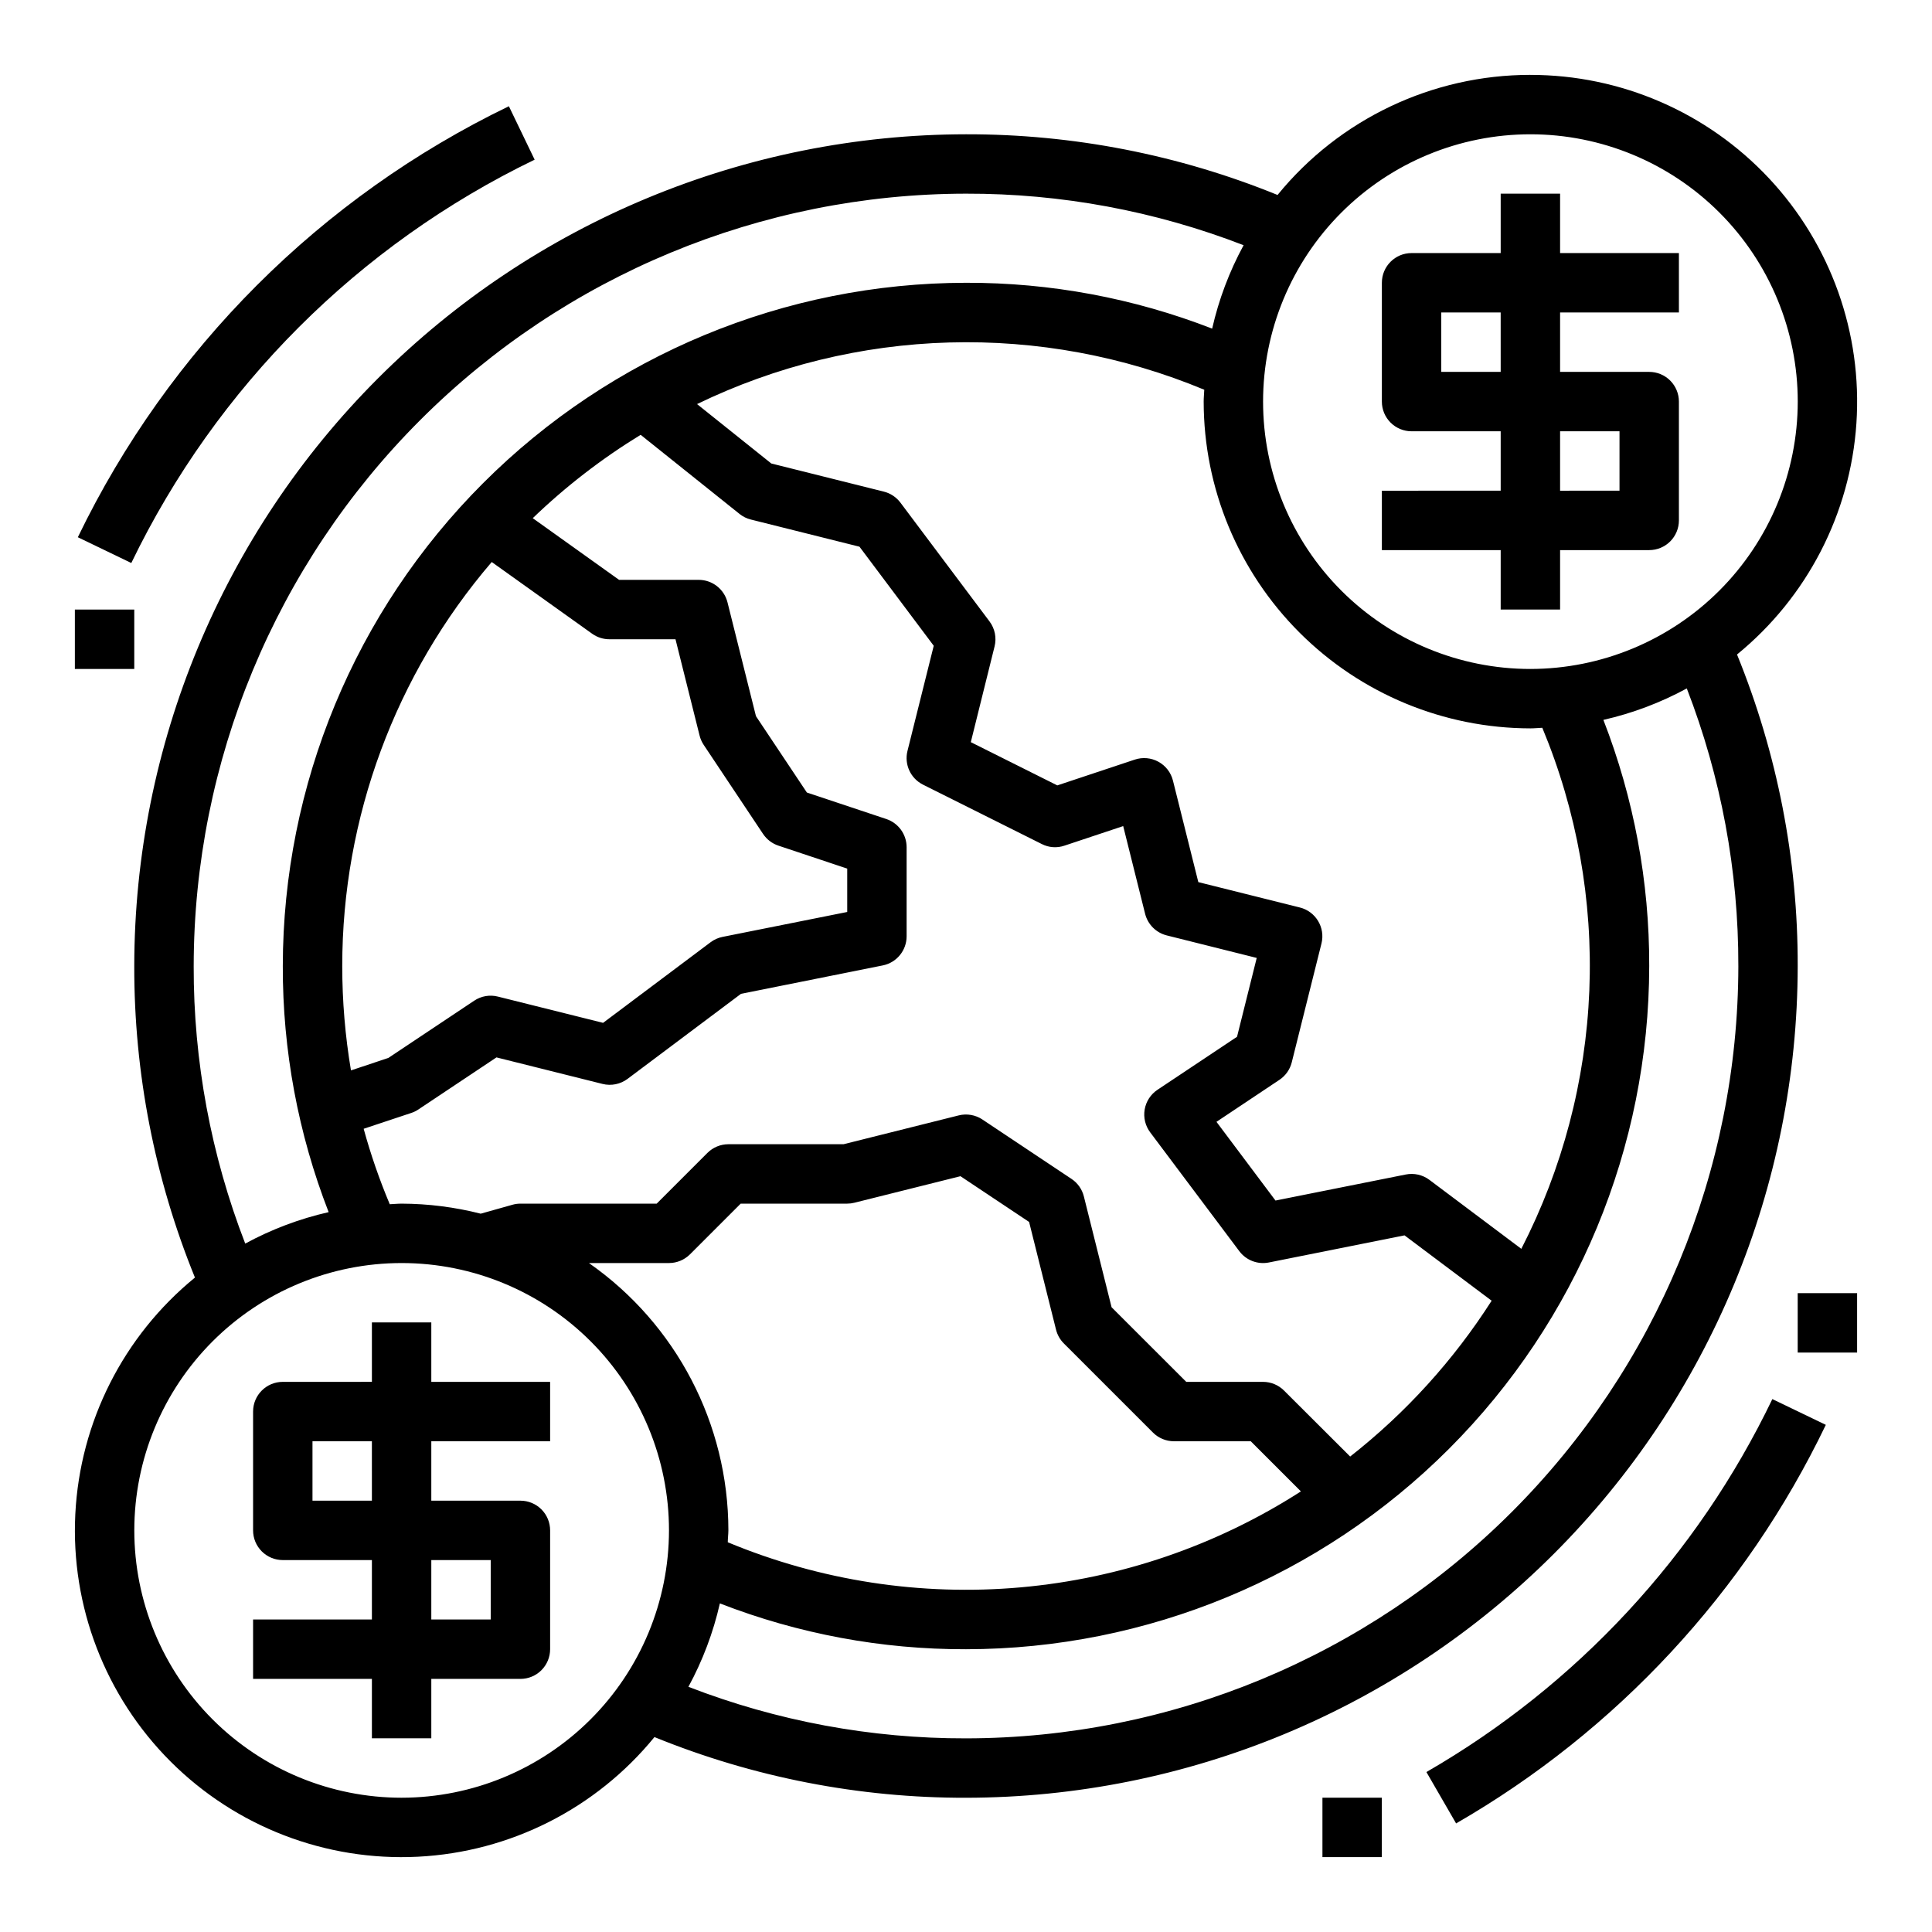<?xml version="1.0" encoding="UTF-8"?>
<!-- Uploaded to: ICON Repo, www.iconrepo.com, Generator: ICON Repo Mixer Tools -->
<svg fill="#000000" width="800px" height="800px" version="1.1" viewBox="144 144 512 512" xmlns="http://www.w3.org/2000/svg">
 <g>
  <path d="m557.44 195.32h-15.742v15.746h-23.617c-4.348 0-7.871 3.523-7.871 7.871v31.488c0 2.09 0.828 4.09 2.305 5.566 1.477 1.477 3.481 2.305 5.566 2.305h23.617v15.742l-31.488 0.004v15.742h31.488v15.742h15.742v-15.742h23.617c2.09 0 4.09-0.828 5.566-2.305 1.477-1.477 2.305-3.477 2.305-5.566v-31.488c0-2.086-0.828-4.09-2.305-5.566-1.477-1.477-3.477-2.305-5.566-2.305h-23.617v-15.746h31.488v-15.742h-31.488zm-15.742 47.23-15.746 0.004v-15.746h15.742zm31.488 15.742v15.742l-15.746 0.008v-15.746z"/>
  <path d="m258.3 494.46h-15.742v15.742l-23.617 0.004c-4.348 0-7.871 3.523-7.871 7.871v31.488c0 2.09 0.828 4.09 2.305 5.566 1.477 1.477 3.481 2.305 5.566 2.305h23.617v15.742l-31.488 0.004v15.742h31.488v15.742h15.742v-15.742h23.617c2.09 0 4.09-0.828 5.566-2.305 1.477-1.477 2.305-3.477 2.305-5.566v-31.488c0-2.086-0.828-4.09-2.305-5.566s-3.477-2.305-5.566-2.305h-23.617v-15.746h31.488v-15.742h-31.488zm-15.742 47.23-15.746 0.004v-15.746h15.742zm31.488 15.742v15.742l-15.746 0.008v-15.746z"/>
  <path d="m549.57 163.84c-25.984 0-50.59 11.688-67.008 31.828-26.211-10.676-54.254-16.137-82.559-16.082-58.438 0.066-114.46 23.309-155.79 64.633-41.324 41.32-64.566 97.348-64.633 155.79-0.055 28.305 5.406 56.348 16.082 82.559-18.953 15.477-30.473 38.25-31.703 62.684-1.234 24.438 7.938 48.254 25.238 65.559 17.301 17.301 41.117 26.469 65.555 25.238 24.438-1.234 47.211-12.754 62.684-31.707 26.215 10.676 54.258 16.141 82.562 16.082 58.438-0.066 114.46-23.309 155.78-64.633 41.324-41.32 64.566-97.344 64.633-155.78 0.059-28.305-5.406-56.348-16.082-82.562 18.574-15.156 30.027-37.332 31.637-61.25 1.605-23.914-6.777-47.426-23.152-64.93-16.379-17.504-39.281-27.434-63.25-27.422zm-354.24 236.16c0.062-54.266 21.645-106.29 60.016-144.66s90.395-59.953 144.66-60.016c25.156-0.059 50.102 4.574 73.562 13.66-3.777 6.953-6.582 14.391-8.336 22.105-20.793-8.086-42.918-12.207-65.227-12.148-48.004 0.051-94.027 19.145-127.97 53.09-33.945 33.941-53.039 79.965-53.09 127.97-0.059 22.309 4.062 44.434 12.148 65.227-7.715 1.754-15.152 4.559-22.105 8.336-9.086-23.461-13.719-48.406-13.66-73.562zm104.74 78.719h21.215c2.09 0 4.09-0.832 5.566-2.305l13.438-13.438h28.23c0.641 0 1.281-0.082 1.902-0.238l28.109-7.031 18.191 12.121 7.133 28.535 0.004 0.004c0.344 1.387 1.059 2.652 2.07 3.66l23.617 23.617c1.473 1.477 3.477 2.305 5.562 2.305h20.355l13.289 13.289c-22.34 14.355-47.828 23.082-74.281 25.43-26.453 2.348-53.078-1.754-77.602-11.953 0-1.055 0.156-2.086 0.156-3.148h0.004c-0.023-28.23-13.82-54.676-36.961-70.848zm184.21 33.793c-1.473-1.473-3.469-2.301-5.551-2.305h-20.355l-19.793-19.773-7.344-29.363c-0.473-1.902-1.637-3.559-3.266-4.644l-23.617-15.742v-0.004c-1.852-1.234-4.141-1.629-6.297-1.086l-30.504 7.637h-30.52c-2.09 0-4.09 0.832-5.566 2.309l-13.438 13.438h-36.102c-0.723 0-1.438 0.098-2.133 0.297l-8.398 2.363c-6.852-1.742-13.891-2.637-20.957-2.66-1.062 0-2.094 0.117-3.148 0.156-2.738-6.508-5.051-13.188-6.918-19.996l12.594-4.188c0.668-0.215 1.301-0.523 1.883-0.914l20.719-13.816 28.109 7.031c2.297 0.574 4.734 0.082 6.629-1.336l30.062-22.539 37.598-7.535c3.664-0.746 6.297-3.973 6.297-7.715v-23.613c-0.004-3.387-2.172-6.394-5.383-7.465l-21.051-7.023-13.492-20.23-7.543-30.164c-0.875-3.504-4.023-5.965-7.637-5.965h-21.094l-22.875-16.344h-0.004c8.703-8.379 18.289-15.785 28.594-22.09l26.207 20.965h-0.004c0.887 0.711 1.914 1.219 3.016 1.488l28.773 7.195 19.68 26.254-6.957 27.859v-0.004c-0.898 3.582 0.816 7.301 4.117 8.953l31.488 15.742c1.859 0.949 4.027 1.098 6.004 0.418l15.555-5.18 5.809 23.238c0.707 2.82 2.91 5.027 5.734 5.731l23.844 5.969-5.219 20.898-21.09 14.051c-1.801 1.203-3.023 3.09-3.387 5.223-0.363 2.133 0.168 4.32 1.465 6.051l23.617 31.488c1.824 2.434 4.891 3.598 7.871 2.992l35.914-7.18 23.09 17.32-0.004-0.004c-10.082 15.781-22.758 29.742-37.492 41.297zm-247.27-84.844c-1.539-9.141-2.312-18.398-2.312-27.668 0-39.273 14.051-77.25 39.617-107.06l26.656 19.035c1.336 0.945 2.938 1.445 4.574 1.434h17.469l6.383 25.52c0.219 0.879 0.586 1.711 1.086 2.465l15.742 23.617h0.004c0.973 1.453 2.398 2.543 4.059 3.094l18.234 6.086v11.492l-33.062 6.606c-1.145 0.23-2.219 0.715-3.148 1.414l-28.488 21.363-27.859-6.957h-0.004c-2.156-0.551-4.449-0.156-6.297 1.086l-22.734 15.16zm285.8 29.008c-1.801-1.348-4.09-1.867-6.297-1.414l-34.496 6.894-15.641-20.859 16.688-11.133c1.629-1.086 2.797-2.742 3.269-4.644l7.871-31.488c1.051-4.215-1.516-8.488-5.731-9.539l-26.906-6.723-6.723-26.906c-0.531-2.129-1.926-3.938-3.848-4.992-1.922-1.055-4.195-1.262-6.277-0.566l-20.523 6.832-22.922-11.461 6.297-25.363c0.574-2.301 0.082-4.734-1.336-6.629l-23.617-31.488c-1.086-1.445-2.637-2.477-4.394-2.914l-29.82-7.453-19.68-15.742 0.004-0.004c20.859-10.105 43.629-15.668 66.797-16.324 23.172-0.656 46.219 3.613 67.617 12.523-0.039 1.055-0.156 2.086-0.156 3.148 0.023 22.957 9.156 44.969 25.391 61.199 16.234 16.234 38.242 25.367 61.199 25.395 1.062 0 2.094-0.117 3.148-0.156v-0.004c9.172 22.039 13.422 45.809 12.465 69.656-0.961 23.848-7.109 47.199-18.023 68.43zm-272.37 163.74c-18.789 0-36.809-7.465-50.098-20.75-13.285-13.285-20.75-31.309-20.75-50.098 0-18.789 7.465-36.809 20.75-50.098 13.289-13.285 31.309-20.75 50.098-20.75 18.789 0 36.812 7.465 50.098 20.75 13.285 13.289 20.75 31.309 20.75 50.098-0.02 18.785-7.492 36.793-20.773 50.074s-31.289 20.754-50.074 20.773zm354.24-220.41c-0.062 54.262-21.645 106.29-60.016 144.66s-90.395 59.953-144.66 60.016c-25.16 0.059-50.105-4.574-73.566-13.66 3.777-6.949 6.582-14.387 8.336-22.102 20.797 8.082 42.918 12.203 65.23 12.145 48-0.051 94.023-19.145 127.97-53.086 33.941-33.945 53.035-79.969 53.086-127.97 0.059-22.312-4.062-44.434-12.145-65.23 7.715-1.754 15.152-4.559 22.102-8.336 9.086 23.461 13.719 48.406 13.66 73.566zm-55.105-78.723c-18.789 0-36.809-7.465-50.098-20.75-13.285-13.285-20.75-31.309-20.75-50.098 0-18.789 7.465-36.809 20.75-50.098 13.289-13.285 31.309-20.75 50.098-20.75 18.789 0 36.812 7.465 50.098 20.75 13.285 13.289 20.75 31.309 20.75 50.098-0.02 18.785-7.492 36.793-20.773 50.074s-31.289 20.754-50.074 20.773z"/>
  <path d="m627.86 521.6-14.168-6.824h-0.004c-19.906 41.426-51.859 75.875-91.676 98.832l7.871 13.617c42.555-24.531 76.707-61.348 97.977-105.62z"/>
  <path d="m285.69 186.32-6.832-14.168c-49.871 24.098-90.125 64.352-114.23 114.22l14.168 6.832c22.551-46.668 60.227-84.34 106.89-106.89z"/>
  <path d="m163.84 305.54h15.742v15.742h-15.742z"/>
  <path d="m620.41 486.7h15.742v15.742h-15.742z"/>
  <path d="m494.46 620.41h15.742v15.742h-15.742z"/>
 </g>
</svg>